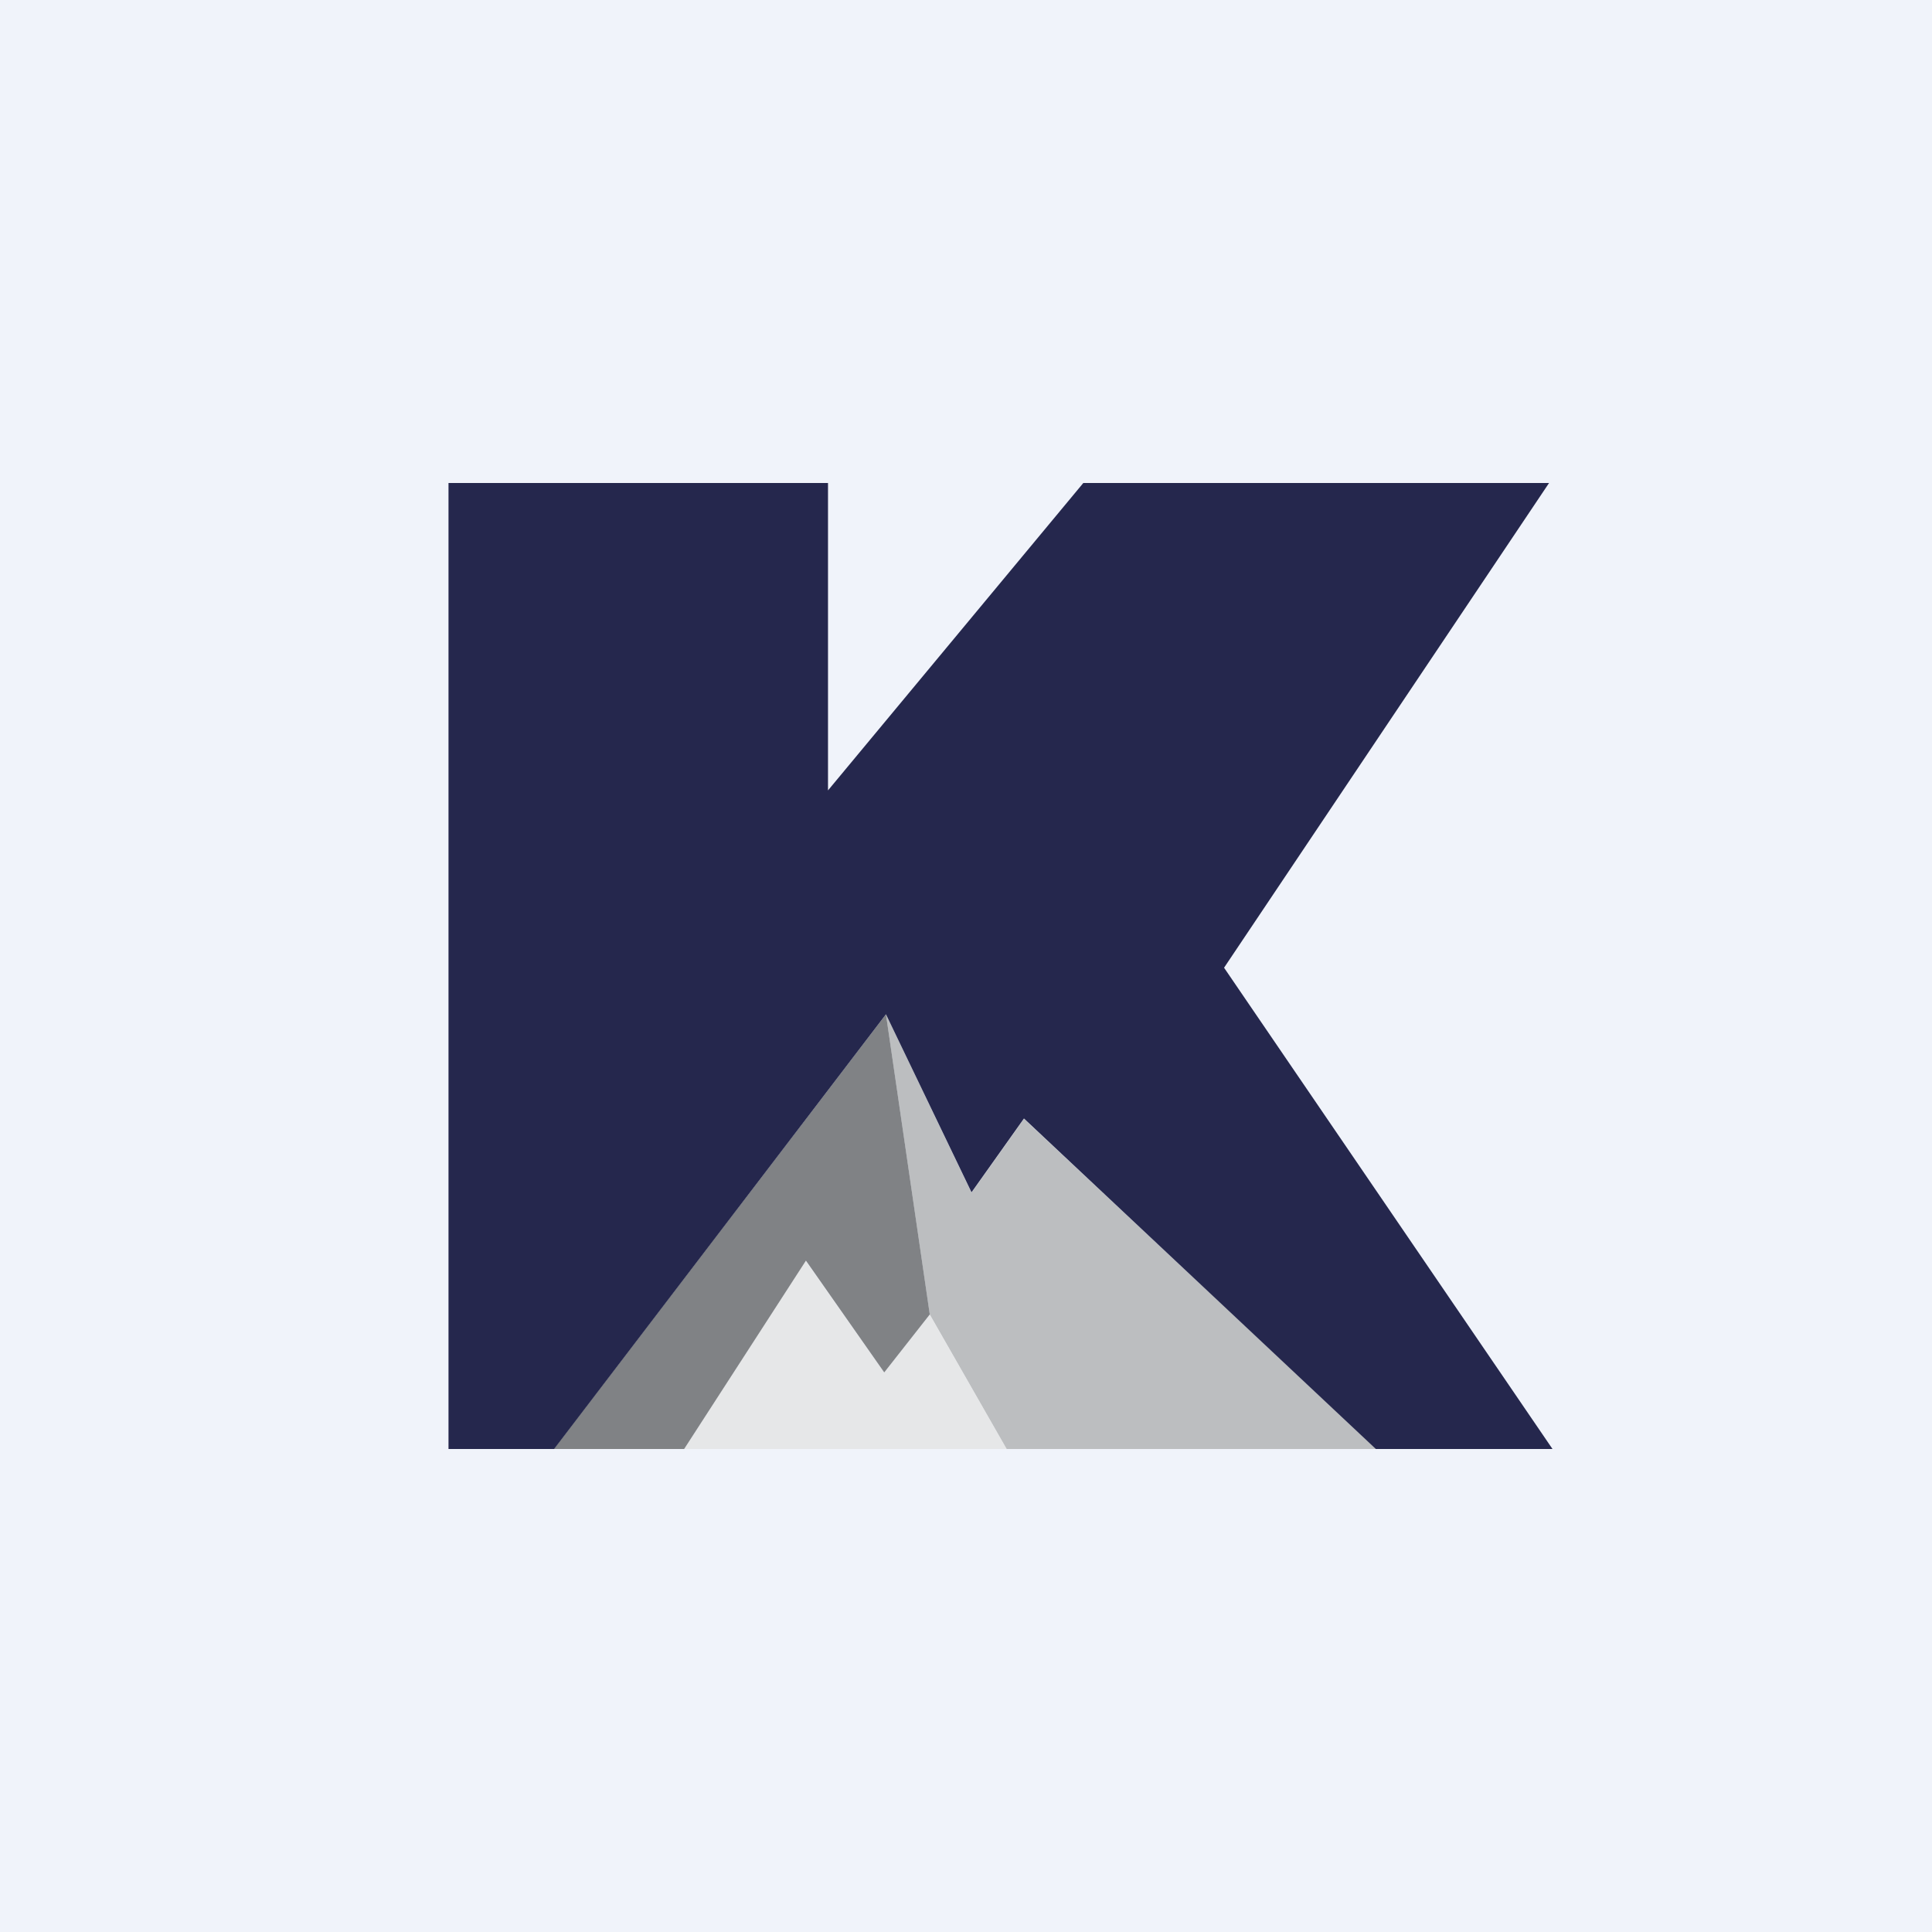 <svg width="56" height="56" viewBox="0 0 56 56" xmlns="http://www.w3.org/2000/svg"><path fill="#F0F3FA" d="M0 0h56v56H0z"/><path d="m25.68 29.4 2.48 5.17 1.52-2.14L39.9 42H29.17l-2.22-3.89-1.27-8.7Z" fill="#BCBEC0"/><path d="m19.83 42 3.52-5.46 2.28 3.24 1.32-1.68 2.23 3.9h-9.35Z" fill="#E6E7E8"/><path d="m19.83 42 3.53-5.46 2.27 3.24 1.32-1.68-1.27-8.7L16.05 42h3.78Z" fill="#808285"/><path d="m25.68 29.4 2.48 5.16 1.52-2.14L39.88 42H45l-9.52-13.95L44.9 14H31.4L24 22.91V14H13v28h3.06l9.62-12.6Z" fill="#25274D"/></svg>